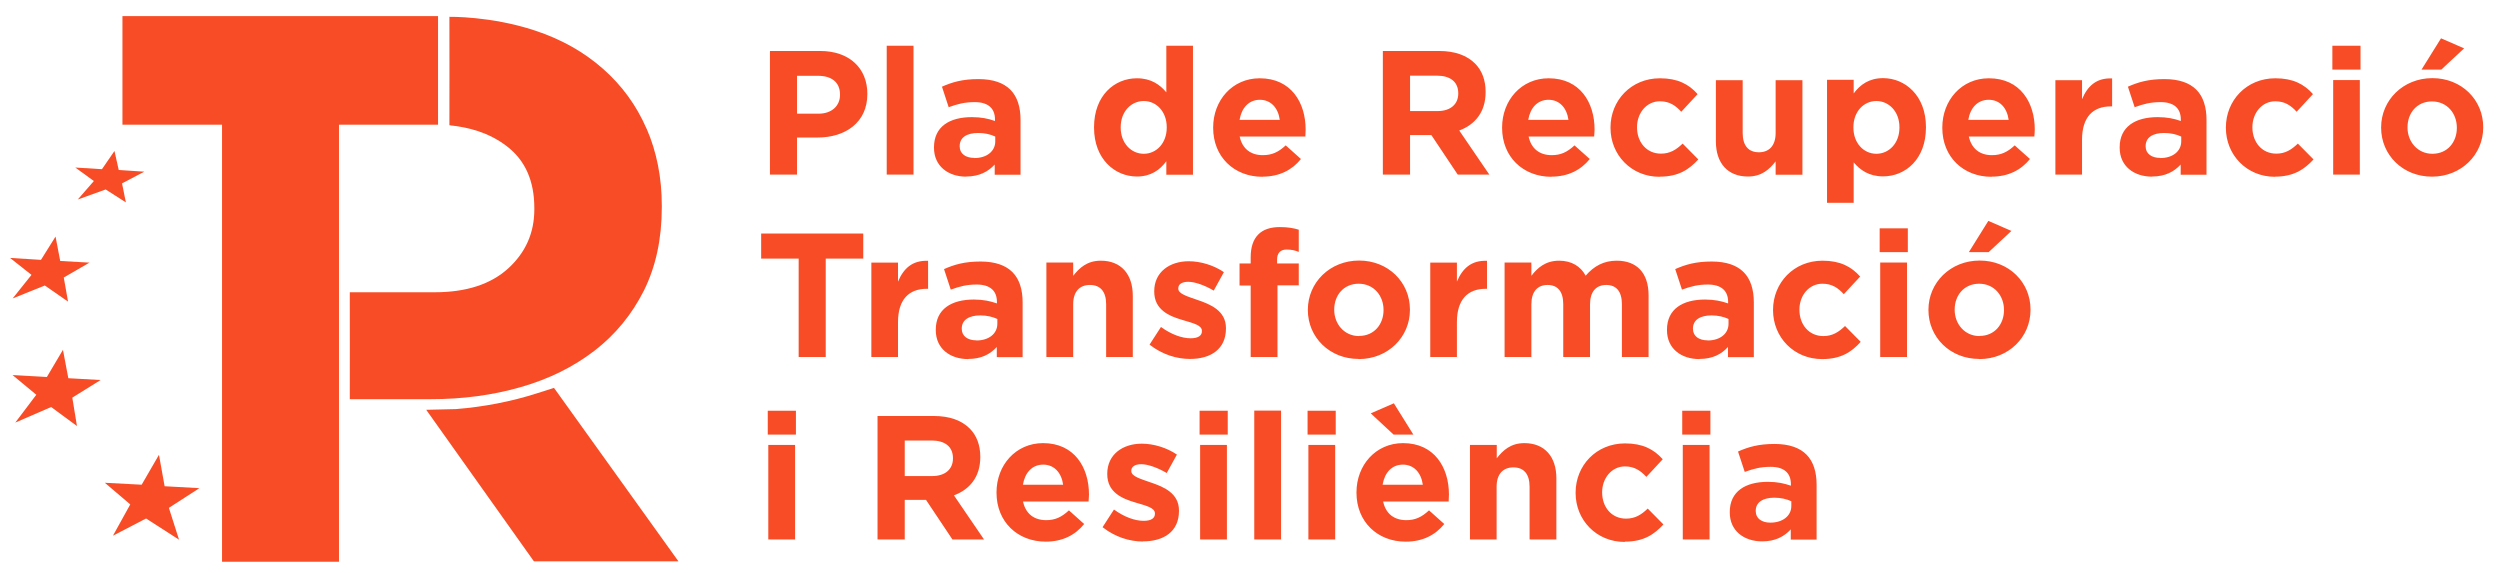 <svg xmlns="http://www.w3.org/2000/svg" fill="none" viewBox="0 0 144 33" height="33" width="144">
<path fill="#f74c25" d="M25.231 0.928V7.182H19.525V32.356H12.79V7.182H7.053V0.928H25.231Z"></path>
<path fill="#f74c25" d="M31.91 22.342L30.968 22.643C29.433 23.135 27.858 23.437 26.259 23.564L24.55 23.604L30.754 32.334H39.079L31.91 22.342Z"></path>
<path fill="#f74c25" d="M11.484 28.118L9.482 28.007L9.157 26.197L8.16 27.919L6.039 27.808L7.503 29.054L6.506 30.856L8.413 29.864L10.312 31.086L9.727 29.253L11.484 28.118Z"></path>
<path fill="#f74c25" d="M5.794 21.889L3.935 21.785L3.626 20.15L2.7 21.714L0.722 21.603L2.091 22.738L0.88 24.341L2.945 23.444L4.433 24.539L4.164 22.904L5.794 21.889Z"></path>
<path fill="#f74c25" d="M5.153 15.127L3.468 15.032L3.199 13.627L2.36 14.968L0.579 14.857L1.814 15.833L0.729 17.19L2.581 16.444L3.919 17.373L3.673 15.984L5.153 15.127Z"></path>
<path fill="#f74c25" d="M8.311 9.888L6.839 9.793L6.593 8.697L5.873 9.745L4.338 9.65L5.406 10.427L4.48 11.491L6.087 10.912L7.25 11.658L7.029 10.562L8.311 9.888Z"></path>
<path fill="#f74c25" d="M37.242 7.414C36.664 6.08 35.834 4.938 34.749 3.977C33.665 3.017 32.351 2.263 30.8 1.755C28.284 0.922 25.886 0.969 25.886 0.969C25.886 3.057 25.894 5.112 25.886 7.215C26.978 7.326 28.149 7.62 29.202 8.43C30.254 9.239 30.777 10.422 30.777 11.977V12.065C30.777 13.414 30.278 14.541 29.273 15.461C28.268 16.374 26.859 16.834 25.039 16.834H20.148C20.156 18.906 20.148 20.93 20.148 22.993H24.802C26.654 22.993 28.379 22.763 30.001 22.295C31.615 21.834 33.024 21.136 34.235 20.207C35.438 19.279 36.387 18.128 37.084 16.747C37.772 15.366 38.12 13.763 38.12 11.938V11.85C38.12 10.231 37.828 8.755 37.25 7.422"></path>
<path fill="#f74c25" d="M101.969 30.104C101.471 30.104 101.13 29.858 101.13 29.445V29.421C101.13 28.937 101.534 28.667 102.199 28.667C102.571 28.667 102.919 28.746 103.18 28.873V29.151C103.18 29.707 102.689 30.104 101.977 30.104M101.502 31.183C102.254 31.183 102.769 30.905 103.148 30.492V31.08H104.636V27.921C104.636 27.191 104.454 26.588 104.051 26.183C103.663 25.794 103.061 25.572 102.215 25.572C101.289 25.572 100.703 25.746 100.11 26.008L100.497 27.183C100.996 27 101.407 26.889 101.993 26.889C102.761 26.889 103.156 27.246 103.156 27.889V27.977C102.769 27.842 102.373 27.754 101.827 27.754C100.537 27.754 99.635 28.302 99.635 29.492V29.516C99.635 30.596 100.474 31.183 101.502 31.183ZM96.928 31.072H98.471V25.627H96.928V31.072ZM96.897 25.032H98.519V23.659H96.897V25.032ZM93.589 31.199C94.673 31.199 95.282 30.786 95.812 30.207L94.91 29.294C94.538 29.651 94.182 29.873 93.66 29.873C92.821 29.873 92.283 29.207 92.283 28.365V28.349C92.283 27.548 92.829 26.865 93.597 26.865C94.142 26.865 94.491 27.104 94.831 27.469L95.773 26.453C95.266 25.881 94.625 25.54 93.604 25.54C91.942 25.54 90.755 26.818 90.755 28.373V28.397C90.755 29.953 91.95 31.215 93.581 31.215M84.662 31.072H86.205V28.032C86.205 27.302 86.577 26.921 87.171 26.921C87.764 26.921 88.104 27.294 88.104 28.032V31.072H89.647V27.548C89.647 26.302 88.967 25.524 87.804 25.524C87.02 25.524 86.569 25.937 86.213 26.397V25.627H84.67V31.072H84.662ZM80.278 25.032H81.409L80.286 23.23L78.956 23.81L80.27 25.032H80.278ZM79.637 27.921C79.755 27.215 80.175 26.762 80.808 26.762C81.441 26.762 81.86 27.23 81.955 27.921H79.637ZM80.974 31.199C81.955 31.199 82.683 30.81 83.19 30.183L82.311 29.397C81.884 29.794 81.512 29.961 80.998 29.961C80.309 29.961 79.819 29.596 79.668 28.889H83.443C83.451 28.746 83.459 28.604 83.459 28.484C83.459 26.937 82.628 25.524 80.816 25.524C79.233 25.524 78.133 26.802 78.133 28.358V28.381C78.133 30.048 79.336 31.199 80.966 31.199M75.363 31.072H76.906V25.627H75.363V31.072ZM75.316 25.032H76.938V23.659H75.316V25.032ZM72.245 31.072H73.788V23.651H72.245V31.072ZM69.127 31.072H70.67V25.627H69.127V31.072ZM69.096 25.032H70.718V23.659H69.096V25.032ZM65.835 31.183C67.014 31.183 67.909 30.635 67.909 29.429V29.405C67.909 28.405 67.03 28.04 66.27 27.786C65.685 27.58 65.162 27.437 65.162 27.135V27.111C65.162 26.897 65.352 26.738 65.732 26.738C66.112 26.738 66.666 26.929 67.204 27.246L67.79 26.183C67.204 25.786 66.452 25.556 65.764 25.556C64.672 25.556 63.778 26.175 63.778 27.286V27.31C63.778 28.365 64.64 28.723 65.4 28.945C66.001 29.127 66.524 29.238 66.524 29.572V29.596C66.524 29.842 66.318 30 65.875 30C65.368 30 64.751 29.778 64.165 29.349L63.508 30.365C64.229 30.937 65.075 31.191 65.835 31.191M58.919 27.921C59.037 27.215 59.457 26.762 60.09 26.762C60.723 26.762 61.142 27.23 61.237 27.921H58.919ZM60.232 31.199C61.214 31.199 61.941 30.81 62.448 30.183L61.57 29.397C61.142 29.794 60.77 29.961 60.256 29.961C59.567 29.961 59.077 29.596 58.926 28.889H62.701C62.709 28.746 62.725 28.604 62.725 28.484C62.725 26.937 61.894 25.524 60.082 25.524C58.499 25.524 57.399 26.802 57.399 28.358V28.381C57.399 30.048 58.602 31.199 60.24 31.199M52.113 27.413V25.373H53.664C54.423 25.373 54.89 25.723 54.89 26.389V26.413C54.89 27.016 54.455 27.421 53.695 27.421H52.113V27.413ZM50.554 31.072H52.113V28.794H53.339L54.859 31.072H56.679L54.946 28.532C55.848 28.199 56.465 27.477 56.465 26.326V26.31C56.465 25.635 56.252 25.08 55.856 24.683C55.389 24.215 54.693 23.961 53.79 23.961H50.546V31.072H50.554ZM44.254 31.072H45.797V25.627H44.254V31.072ZM44.223 25.032H45.845V23.659H44.223V25.032Z"></path>
<path fill="#f74c25" d="M113.412 14.524H114.544L115.858 13.302L114.528 12.723L113.405 14.524H113.412ZM114.022 19.358C113.167 19.358 112.589 18.659 112.589 17.85V17.826C112.589 17.024 113.12 16.342 113.998 16.342C114.877 16.342 115.43 17.04 115.43 17.85V17.866C115.43 18.667 114.9 19.35 114.022 19.35M114.006 20.683C115.7 20.683 116.958 19.413 116.958 17.85V17.826C116.958 16.262 115.715 15.008 114.03 15.008C112.344 15.008 111.078 16.278 111.078 17.842V17.858C111.078 19.421 112.32 20.675 114.006 20.675M108.3 20.564H109.843V15.12H108.3V20.564ZM108.269 14.524H109.891V13.151H108.269V14.524ZM104.961 20.683C106.045 20.683 106.654 20.27 107.176 19.691L106.274 18.778C105.902 19.135 105.546 19.358 105.024 19.358C104.185 19.358 103.647 18.683 103.647 17.85V17.826C103.647 17.024 104.193 16.342 104.969 16.342C105.515 16.342 105.863 16.572 106.203 16.945L107.145 15.929C106.638 15.358 105.997 15.016 104.976 15.016C103.315 15.016 102.127 16.294 102.127 17.85V17.866C102.127 19.421 103.322 20.683 104.953 20.683M98.353 19.604C97.854 19.604 97.514 19.358 97.514 18.945V18.921C97.514 18.437 97.917 18.167 98.582 18.167C98.954 18.167 99.302 18.247 99.563 18.373V18.651C99.563 19.215 99.081 19.611 98.361 19.611M97.886 20.675C98.638 20.675 99.152 20.405 99.532 19.985V20.572H101.02V17.413C101.02 16.683 100.838 16.08 100.434 15.675C100.046 15.286 99.445 15.064 98.598 15.064C97.672 15.064 97.086 15.239 96.493 15.5L96.881 16.683C97.379 16.5 97.791 16.389 98.376 16.389C99.144 16.389 99.54 16.747 99.54 17.389V17.477C99.152 17.342 98.756 17.254 98.21 17.254C96.92 17.254 96.018 17.802 96.018 18.992V19.016C96.018 20.096 96.857 20.683 97.886 20.683M86.664 20.564H88.207V17.524C88.207 16.794 88.563 16.413 89.141 16.413C89.719 16.413 90.043 16.786 90.043 17.524V20.564H91.586V17.524C91.586 16.794 91.942 16.413 92.52 16.413C93.098 16.413 93.422 16.786 93.422 17.524V20.564H94.958V17.016C94.958 15.707 94.269 15.016 93.122 15.016C92.386 15.016 91.816 15.318 91.333 15.881C91.048 15.334 90.51 15.016 89.806 15.016C89.022 15.016 88.555 15.429 88.207 15.889V15.12H86.664V20.564ZM82.383 20.564H83.918V18.556C83.918 17.254 84.543 16.635 85.572 16.635H85.651V15.024C84.741 14.985 84.234 15.469 83.918 16.223V15.127H82.383V20.572V20.564ZM78.283 19.358C77.429 19.358 76.851 18.659 76.851 17.85V17.826C76.851 17.024 77.381 16.342 78.26 16.342C79.138 16.342 79.692 17.04 79.692 17.85V17.866C79.692 18.667 79.162 19.35 78.283 19.35M78.26 20.683C79.953 20.683 81.212 19.413 81.212 17.85V17.826C81.212 16.262 79.969 15.008 78.283 15.008C76.598 15.008 75.332 16.278 75.332 17.842V17.858C75.332 19.421 76.574 20.675 78.26 20.675M72.047 20.564H73.583V16.437H74.809V15.175H73.559V14.961C73.559 14.556 73.765 14.373 74.113 14.373C74.374 14.373 74.588 14.421 74.809 14.508V13.231C74.524 13.143 74.2 13.08 73.717 13.08C73.171 13.08 72.752 13.223 72.475 13.508C72.19 13.794 72.039 14.231 72.039 14.826V15.175H71.398V16.445H72.039V20.572L72.047 20.564ZM68.542 20.675C69.721 20.675 70.615 20.127 70.615 18.921V18.897C70.615 17.905 69.737 17.532 68.977 17.278C68.391 17.072 67.869 16.929 67.869 16.627V16.604C67.869 16.389 68.059 16.231 68.439 16.231C68.819 16.231 69.373 16.421 69.911 16.738L70.496 15.675C69.911 15.278 69.159 15.048 68.47 15.048C67.378 15.048 66.484 15.667 66.484 16.77V16.794C66.484 17.85 67.347 18.207 68.106 18.429C68.708 18.611 69.23 18.723 69.23 19.056V19.08C69.23 19.326 69.024 19.485 68.581 19.485C68.075 19.485 67.457 19.262 66.872 18.834L66.215 19.85C66.935 20.421 67.782 20.675 68.542 20.675ZM60.272 20.564H61.815V17.524C61.815 16.794 62.187 16.413 62.78 16.413C63.374 16.413 63.714 16.786 63.714 17.524V20.564H65.249V17.04C65.249 15.786 64.569 15.016 63.406 15.016C62.622 15.016 62.171 15.429 61.815 15.889V15.12H60.272V20.564ZM56.236 19.604C55.737 19.604 55.397 19.358 55.397 18.945V18.921C55.397 18.437 55.8 18.167 56.465 18.167C56.837 18.167 57.185 18.247 57.447 18.373V18.651C57.447 19.215 56.964 19.611 56.244 19.611M55.769 20.675C56.521 20.675 57.035 20.405 57.415 19.985V20.572H58.903V17.413C58.903 16.683 58.721 16.08 58.317 15.675C57.929 15.286 57.328 15.064 56.481 15.064C55.555 15.064 54.969 15.239 54.376 15.5L54.764 16.683C55.262 16.5 55.674 16.389 56.259 16.389C57.027 16.389 57.423 16.747 57.423 17.389V17.477C57.035 17.342 56.639 17.254 56.093 17.254C54.803 17.254 53.901 17.802 53.901 18.992V19.016C53.901 20.096 54.74 20.683 55.769 20.683M50.19 20.564H51.725V18.556C51.725 17.254 52.35 16.635 53.379 16.635H53.458V15.024C52.548 14.985 52.041 15.469 51.725 16.223V15.127H50.19V20.572V20.564ZM46.003 20.564H47.562V14.897H49.723V13.453H43.843V14.897H46.003V20.564Z"></path>
<path fill="#f74c25" d="M139.488 4.009H140.619L141.933 2.786L140.603 2.207L139.48 4.009H139.488ZM140.105 8.858C139.25 8.858 138.673 8.159 138.673 7.35V7.326C138.673 6.524 139.203 5.842 140.081 5.842C140.96 5.842 141.514 6.54 141.514 7.35V7.374C141.514 8.175 140.983 8.858 140.105 8.858ZM140.081 10.175C141.775 10.175 143.033 8.905 143.033 7.342V7.318C143.033 5.755 141.791 4.501 140.105 4.501C138.419 4.501 137.153 5.771 137.153 7.334V7.358C137.153 8.921 138.396 10.175 140.081 10.175ZM134.391 10.056H135.926V4.612H134.391V10.056ZM134.344 4.009H135.966V2.636H134.344V4.009ZM131.036 10.175C132.12 10.175 132.729 9.755 133.26 9.183L132.357 8.271C131.985 8.628 131.629 8.85 131.115 8.85C130.276 8.85 129.738 8.175 129.738 7.342V7.318C129.738 6.517 130.284 5.834 131.052 5.834C131.598 5.834 131.946 6.064 132.286 6.437L133.228 5.421C132.721 4.85 132.08 4.509 131.059 4.509C129.398 4.509 128.211 5.786 128.211 7.342V7.366C128.211 8.921 129.406 10.183 131.036 10.183M124.428 9.096C123.929 9.096 123.589 8.85 123.589 8.437V8.413C123.589 7.921 123.993 7.659 124.657 7.659C125.029 7.659 125.377 7.739 125.639 7.866V8.144C125.639 8.707 125.156 9.104 124.436 9.104M123.961 10.167C124.713 10.167 125.227 9.89 125.607 9.477V10.064H127.095V6.905C127.095 6.175 126.913 5.572 126.509 5.167C126.121 4.778 125.52 4.556 124.673 4.556C123.747 4.556 123.162 4.731 122.568 4.993L122.956 6.175C123.454 5.993 123.866 5.882 124.452 5.882C125.219 5.882 125.615 6.239 125.615 6.882V6.969C125.227 6.834 124.831 6.747 124.285 6.747C122.995 6.747 122.093 7.294 122.093 8.485V8.509C122.093 9.588 122.932 10.175 123.961 10.175M118.39 10.056H119.925V8.048C119.925 6.747 120.55 6.128 121.579 6.128H121.658V4.517C120.748 4.477 120.241 4.961 119.925 5.715V4.62H118.39V10.064V10.056ZM113.372 6.905C113.491 6.207 113.91 5.747 114.551 5.747C115.192 5.747 115.604 6.215 115.699 6.905H113.372ZM114.71 10.175C115.691 10.175 116.419 9.786 116.926 9.159L116.047 8.374C115.62 8.771 115.248 8.937 114.733 8.937C114.045 8.937 113.562 8.572 113.404 7.866H117.179C117.187 7.723 117.203 7.58 117.203 7.461C117.203 5.913 116.372 4.509 114.559 4.509C112.977 4.509 111.877 5.786 111.877 7.342V7.366C111.877 9.032 113.079 10.183 114.71 10.183M108.078 8.858C107.358 8.858 106.756 8.255 106.756 7.35V7.326C106.756 6.421 107.358 5.818 108.078 5.818C108.798 5.818 109.408 6.421 109.408 7.326V7.35C109.408 8.263 108.798 8.858 108.078 8.858ZM105.237 11.683H106.772V9.35C107.136 9.786 107.643 10.159 108.466 10.159C109.756 10.159 110.935 9.167 110.935 7.342V7.318C110.935 5.501 109.732 4.501 108.466 4.501C107.666 4.501 107.144 4.874 106.772 5.382V4.596H105.237V11.683ZM100.687 10.167C101.47 10.167 101.921 9.755 102.277 9.294V10.064H103.82V4.62H102.277V7.659C102.277 8.39 101.905 8.771 101.312 8.771C100.718 8.771 100.378 8.398 100.378 7.659V4.62H98.835V8.144C98.835 9.398 99.515 10.167 100.679 10.167M95.606 10.175C96.69 10.175 97.299 9.755 97.822 9.183L96.92 8.271C96.548 8.628 96.192 8.85 95.669 8.85C94.83 8.85 94.292 8.175 94.292 7.342V7.318C94.292 6.517 94.838 5.834 95.606 5.834C96.152 5.834 96.5 6.064 96.841 6.437L97.782 5.421C97.276 4.85 96.635 4.509 95.614 4.509C93.952 4.509 92.765 5.786 92.765 7.342V7.366C92.765 8.921 93.96 10.183 95.59 10.183M88.025 6.905C88.143 6.207 88.563 5.747 89.196 5.747C89.829 5.747 90.248 6.215 90.343 6.905H88.025ZM89.354 10.175C90.335 10.175 91.063 9.786 91.57 9.159L90.692 8.374C90.264 8.771 89.892 8.937 89.378 8.937C88.689 8.937 88.199 8.572 88.048 7.866H91.823C91.831 7.723 91.847 7.58 91.847 7.461C91.847 5.913 91.016 4.509 89.204 4.509C87.621 4.509 86.521 5.786 86.521 7.342V7.366C86.521 9.032 87.724 10.183 89.362 10.183M81.219 6.405V4.358H82.77C83.53 4.358 83.996 4.707 83.996 5.374V5.39C83.996 5.993 83.561 6.398 82.802 6.398H81.219V6.405ZM79.66 10.056H81.219V7.778H82.445L83.965 10.056H85.785L84.052 7.517C84.954 7.183 85.571 6.461 85.571 5.31V5.286C85.571 4.612 85.358 4.056 84.962 3.659C84.495 3.191 83.799 2.937 82.897 2.937H79.652V10.048L79.66 10.056ZM71.398 6.905C71.516 6.207 71.936 5.747 72.569 5.747C73.202 5.747 73.622 6.215 73.716 6.905H71.398ZM72.719 10.175C73.701 10.175 74.429 9.786 74.935 9.159L74.057 8.374C73.629 8.771 73.257 8.937 72.735 8.937C72.047 8.937 71.556 8.572 71.406 7.866H75.189C75.196 7.723 75.204 7.58 75.204 7.461C75.204 5.913 74.373 4.509 72.561 4.509C70.978 4.509 69.878 5.786 69.878 7.342V7.366C69.878 9.032 71.081 10.183 72.719 10.183M65.882 8.858C65.162 8.858 64.552 8.255 64.552 7.35V7.326C64.552 6.413 65.162 5.818 65.882 5.818C66.602 5.818 67.204 6.421 67.204 7.326V7.35C67.204 8.255 66.602 8.858 65.882 8.858ZM65.486 10.167C66.285 10.167 66.808 9.794 67.18 9.286V10.064H68.715V2.636H67.18V5.318C66.816 4.882 66.309 4.509 65.486 4.509C64.196 4.509 63.017 5.501 63.017 7.326V7.35C63.017 9.167 64.22 10.167 65.486 10.167ZM56.116 9.096C55.618 9.096 55.278 8.85 55.278 8.437V8.413C55.278 7.921 55.681 7.659 56.346 7.659C56.718 7.659 57.066 7.739 57.327 7.866V8.144C57.327 8.707 56.844 9.104 56.124 9.104M55.65 10.167C56.401 10.167 56.916 9.89 57.295 9.477V10.064H58.783V6.905C58.783 6.175 58.601 5.572 58.198 5.167C57.81 4.778 57.209 4.556 56.362 4.556C55.436 4.556 54.85 4.731 54.257 4.993L54.644 6.175C55.143 5.993 55.554 5.882 56.148 5.882C56.916 5.882 57.311 6.239 57.311 6.882V6.969C56.924 6.834 56.528 6.747 55.982 6.747C54.692 6.747 53.798 7.294 53.798 8.485V8.509C53.798 9.588 54.636 10.175 55.657 10.175M51.075 10.056H52.618V2.636H51.075V10.056ZM45.908 6.54V4.366H47.118C47.902 4.366 48.385 4.739 48.385 5.445V5.469C48.385 6.08 47.926 6.548 47.15 6.548H45.908V6.54ZM44.349 10.056H45.908V7.921H47.095C48.685 7.921 49.959 7.064 49.959 5.421V5.398C49.959 3.945 48.939 2.937 47.245 2.937H44.349V10.048V10.056Z"></path>
</svg>
